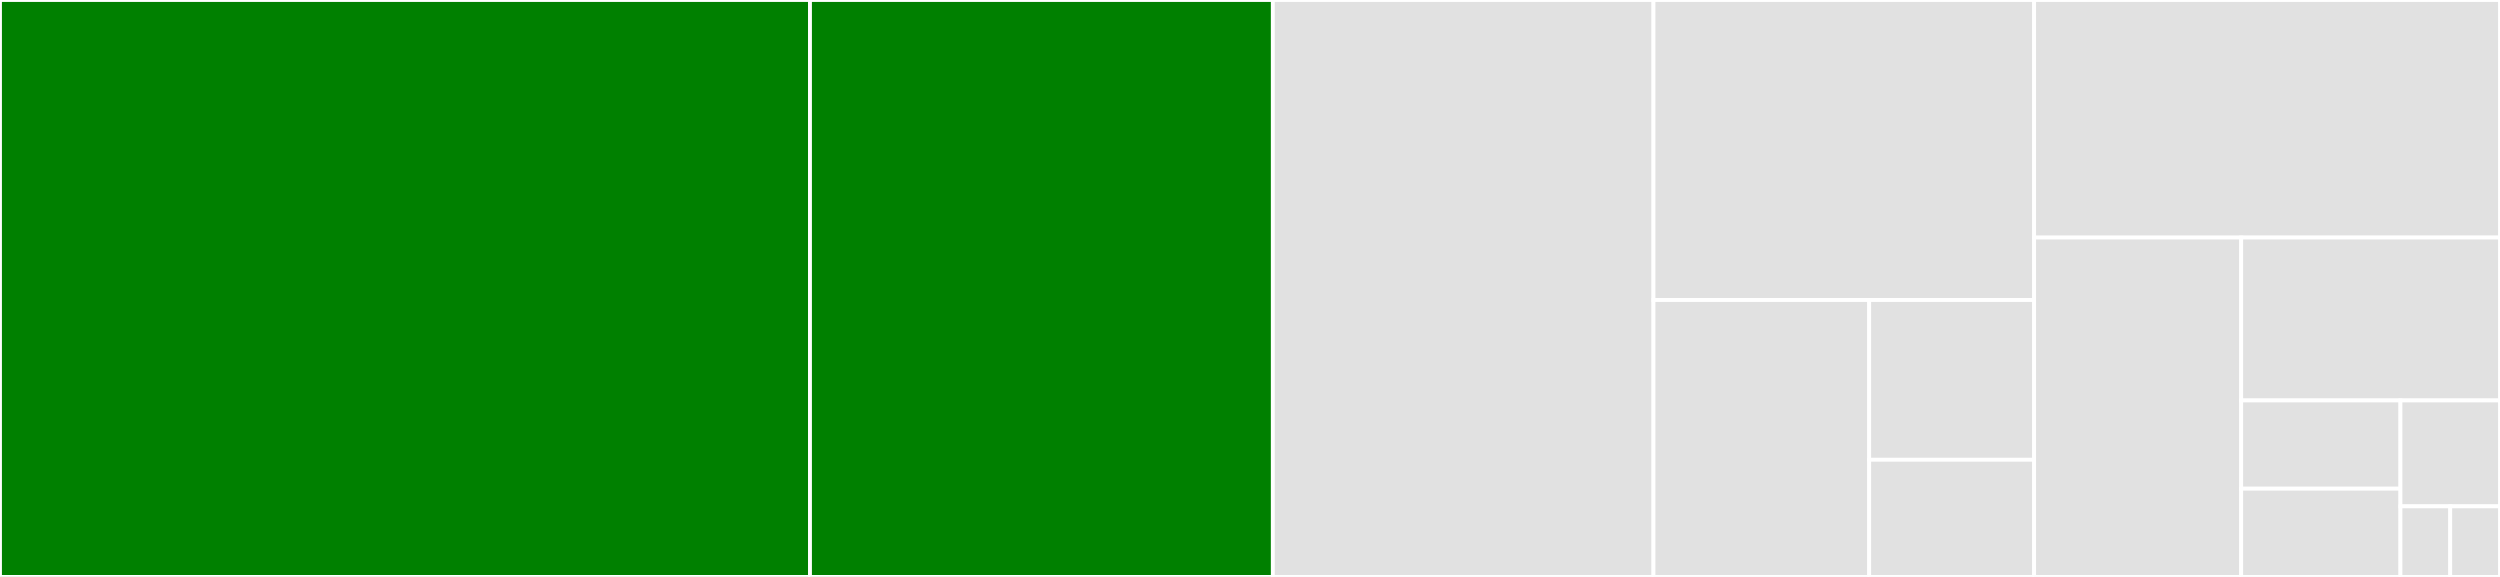 <svg baseProfile="full" width="650" height="150" viewBox="0 0 650 150" version="1.1"
xmlns="http://www.w3.org/2000/svg" xmlns:ev="http://www.w3.org/2001/xml-events"
xmlns:xlink="http://www.w3.org/1999/xlink">

<rect x="0" y="0" width="650" height="150" fill="#333333" stroke="none"/>

<style>rect.s{mask:url(#mask);}</style>
<defs>
  <pattern id="white" width="4" height="4" patternUnits="userSpaceOnUse" patternTransform="rotate(45)">
    <rect width="2" height="2" transform="translate(0,0)" fill="white"></rect>
  </pattern>
  <mask id="mask">
    <rect x="0" y="0" width="100%" height="100%" fill="url(#white)"></rect>
  </mask>
</defs>

<rect x="0" y="0" width="210.597" height="150.0" fill="green" stroke="white" stroke-width="1" class=" tooltipped" data-content="shard.go"><title>shard.go</title></rect>
<rect x="210.597" y="0" width="120.341" height="150.0" fill="green" stroke="white" stroke-width="1" class=" tooltipped" data-content="bigcache.go"><title>bigcache.go</title></rect>
<rect x="330.938" y="0" width="98.965" height="150.0" fill="#e1e1e1" stroke="white" stroke-width="1" class=" tooltipped" data-content="queue/bytes_queue.go"><title>queue/bytes_queue.go</title></rect>
<rect x="429.903" y="0" width="98.965" height="78.0" fill="#e1e1e1" stroke="white" stroke-width="1" class=" tooltipped" data-content="server/cache_handlers.go"><title>server/cache_handlers.go</title></rect>
<rect x="429.903" y="78.0" width="56.08" height="72.0" fill="#e1e1e1" stroke="white" stroke-width="1" class=" tooltipped" data-content="server/server.go"><title>server/server.go</title></rect>
<rect x="485.983" y="78.0" width="42.885" height="41.538" fill="#e1e1e1" stroke="white" stroke-width="1" class=" tooltipped" data-content="server/stats_handler.go"><title>server/stats_handler.go</title></rect>
<rect x="485.983" y="119.538" width="42.885" height="30.462" fill="#e1e1e1" stroke="white" stroke-width="1" class=" tooltipped" data-content="server/middleware.go"><title>server/middleware.go</title></rect>
<rect x="528.867" y="0" width="121.133" height="61.765" fill="#e1e1e1" stroke="white" stroke-width="1" class=" tooltipped" data-content="iterator.go"><title>iterator.go</title></rect>
<rect x="528.867" y="61.765" width="53.837" height="88.235" fill="#e1e1e1" stroke="white" stroke-width="1" class=" tooltipped" data-content="encoding.go"><title>encoding.go</title></rect>
<rect x="582.704" y="61.765" width="67.296" height="42.353" fill="#e1e1e1" stroke="white" stroke-width="1" class=" tooltipped" data-content="config.go"><title>config.go</title></rect>
<rect x="582.704" y="104.118" width="41.413" height="22.941" fill="#e1e1e1" stroke="white" stroke-width="1" class=" tooltipped" data-content="fnv.go"><title>fnv.go</title></rect>
<rect x="582.704" y="127.059" width="41.413" height="22.941" fill="#e1e1e1" stroke="white" stroke-width="1" class=" tooltipped" data-content="utils.go"><title>utils.go</title></rect>
<rect x="624.117" y="104.118" width="25.883" height="27.529" fill="#e1e1e1" stroke="white" stroke-width="1" class=" tooltipped" data-content="logger.go"><title>logger.go</title></rect>
<rect x="624.117" y="131.647" width="12.942" height="18.353" fill="#e1e1e1" stroke="white" stroke-width="1" class=" tooltipped" data-content="bytes.go"><title>bytes.go</title></rect>
<rect x="637.058" y="131.647" width="12.942" height="18.353" fill="#e1e1e1" stroke="white" stroke-width="1" class=" tooltipped" data-content="clock.go"><title>clock.go</title></rect>
</svg>